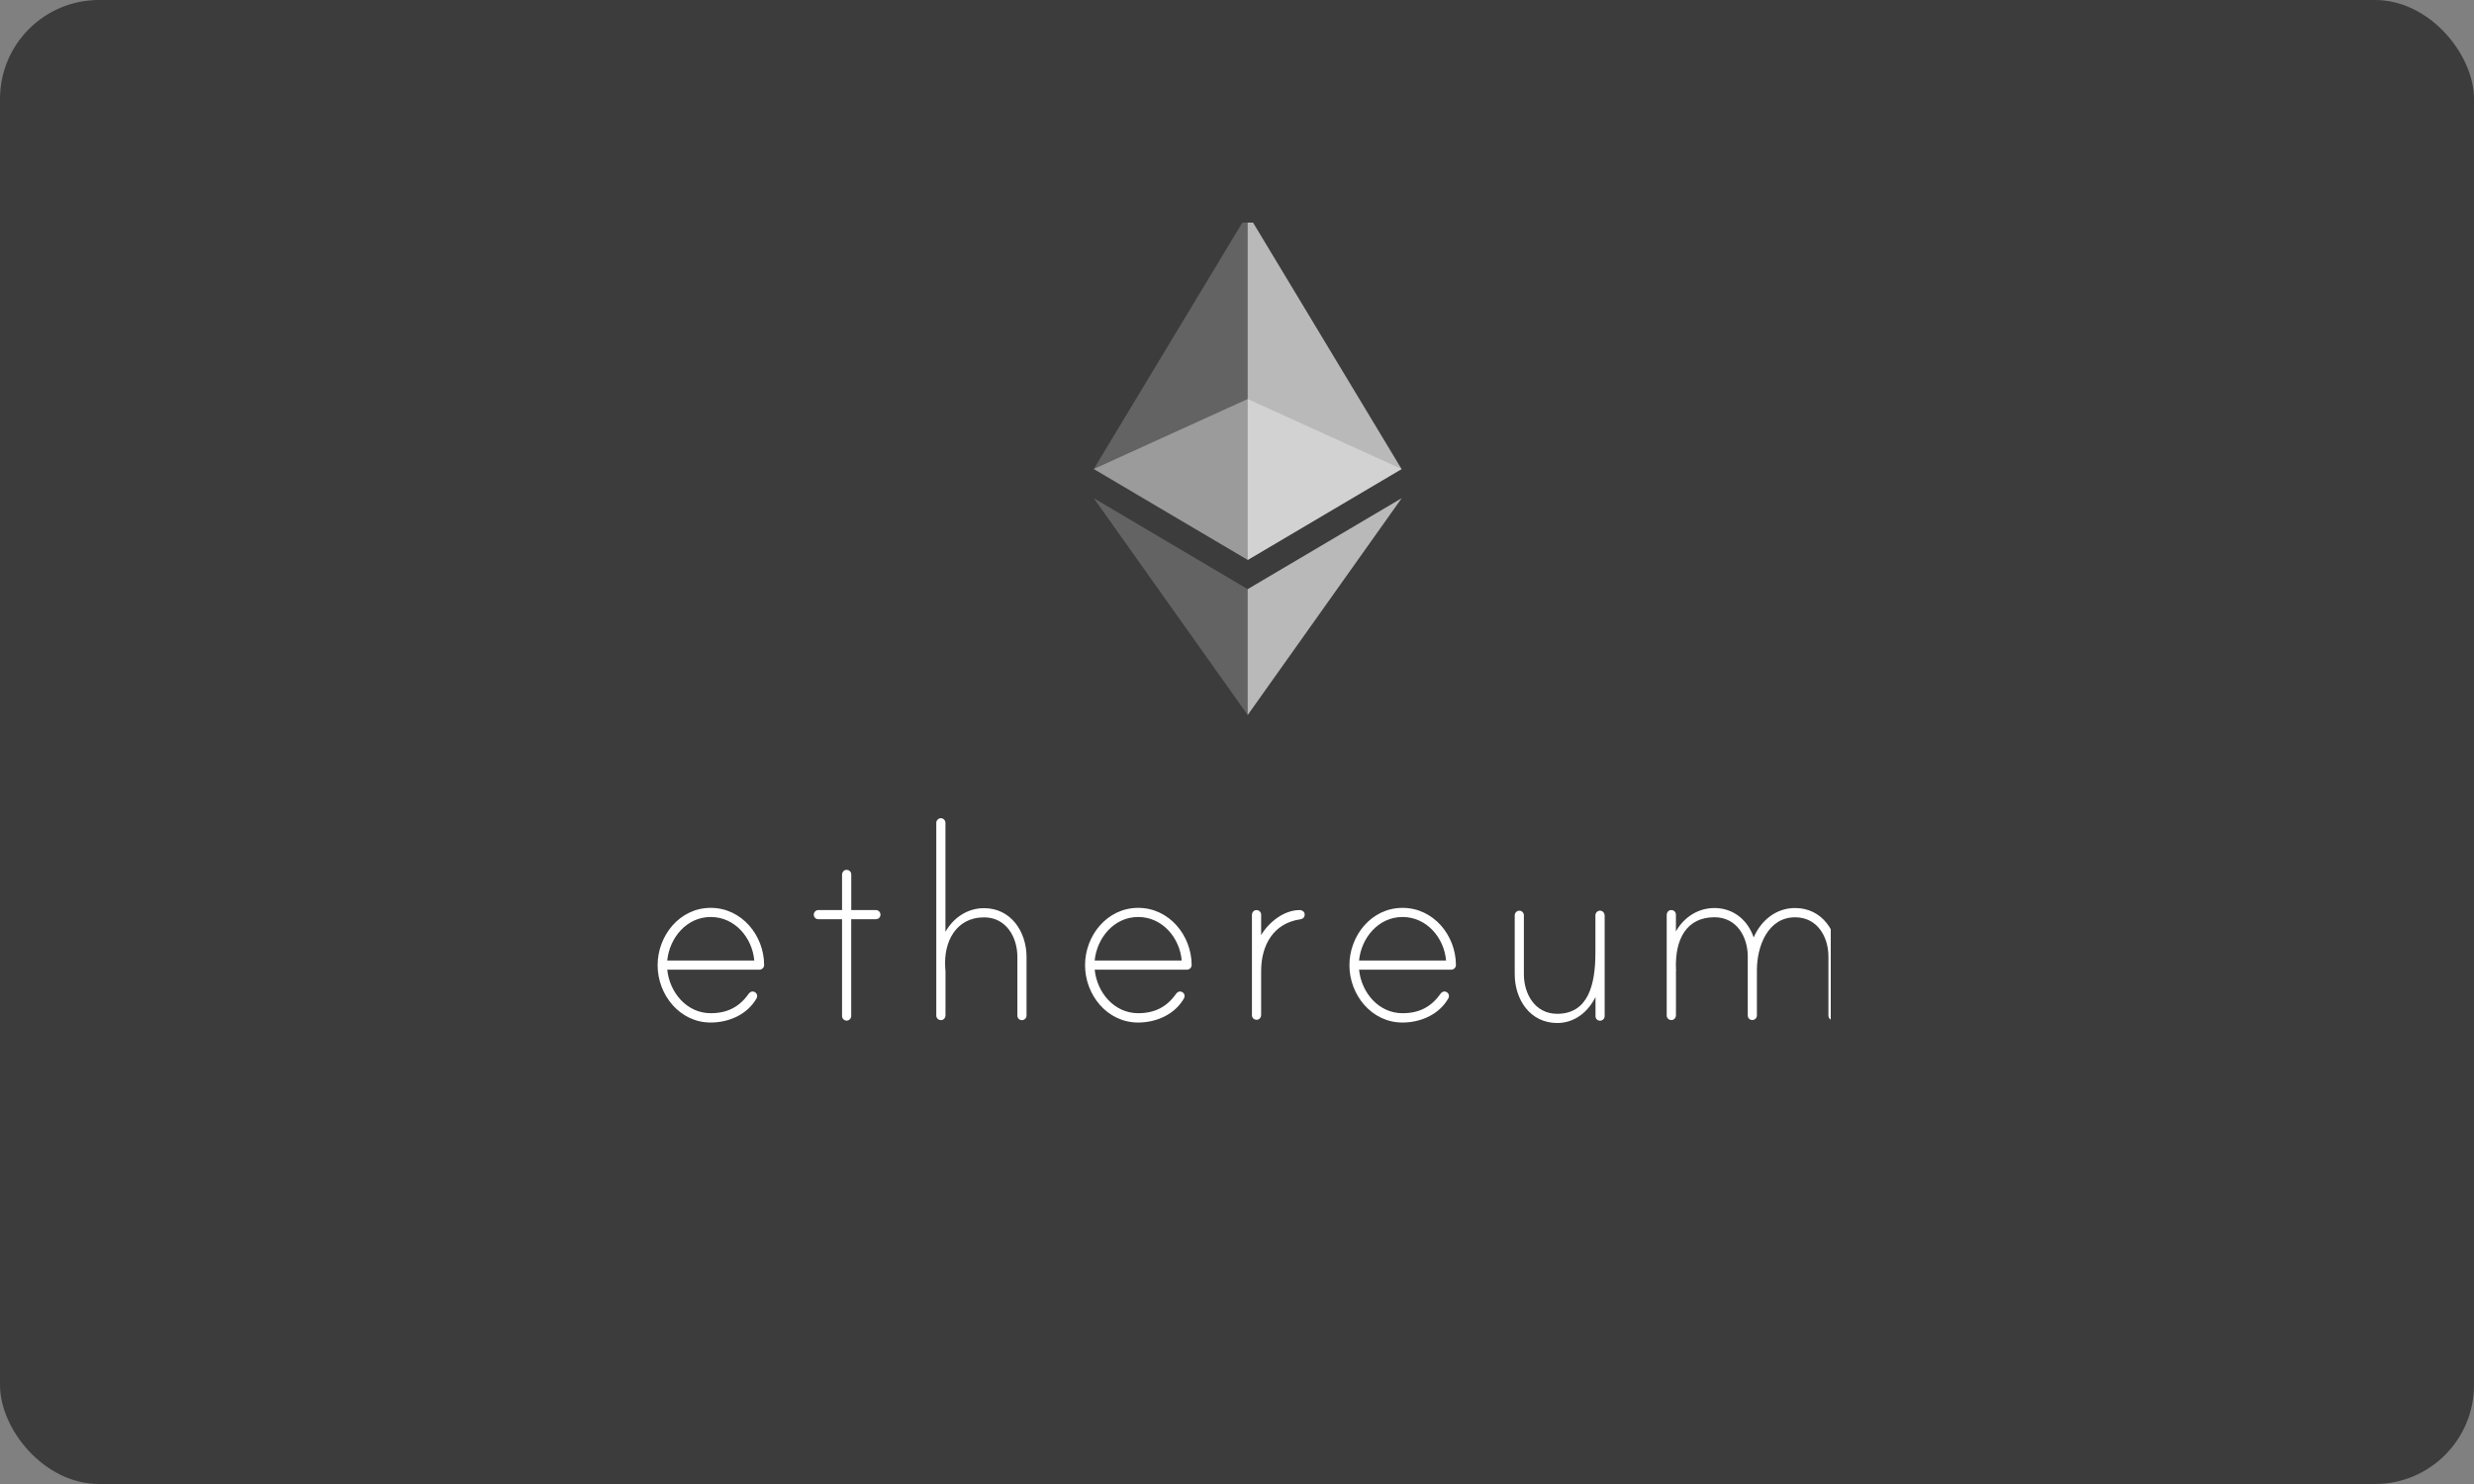 <svg fill="none" height="60" viewBox="0 0 100 60" width="100" xmlns="http://www.w3.org/2000/svg" xmlns:xlink="http://www.w3.org/1999/xlink"><rect x="0" y="0" width="100" height="60" fill="#808080" stroke="none"/><clipPath id="a"><path d="m26.305 9h47.695v32.721h-47.695z"/></clipPath><rect fill="#3c3c3c" height="60" rx="4" width="100"/><g clip-path="url(#a)" fill="#fff"><path d="m30.887 39.015c0 .105-.088.191-.193.191h-3.723c.093.92.784 1.759 1.759 1.759.666 0 1.16-.254 1.53-.784.053-.072.134-.12.237-.076.055.025.095.076.105.134.01.061-.008.095-.025.13-.374.653-1.12.973-1.851.973-1.252 0-2.145-1.12-2.145-2.318 0-1.198.893-2.318 2.145-2.318 1.252-.002 2.158 1.114 2.16 2.311zm-.399-.181c-.08-.92-.784-1.759-1.759-1.759s-1.666.84-1.759 1.759zm4.916-2.04c.107 0 .185.093.185.185 0 .107-.08.185-.185.185h-.998v3.916c0 .093-.08.185-.185.185-.107 0-.185-.093-.185-.185v-3.916h-.958c-.107 0-.185-.08-.185-.185 0-.093.08-.185.185-.185h.958v-1.433c0-.09.061-.174.149-.189.124-.019.223.067.223.183v1.439zm6.089 1.893v2.374c0 .107-.093.185-.185.185-.107 0-.185-.08-.185-.185v-2.372c0-.799-.452-1.599-1.345-1.599-1.145 0-1.639 1-1.572 2.025 0 .027.011.147.011.158v1.78c0 .09-.061.174-.149.189-.124.019-.223-.067-.223-.183v-7.793c0-.093.08-.185.185-.185.107 0 .185.093.185.185v4.41c.321-.573.893-.958 1.557-.958 1.095-.002 1.721.958 1.721 1.969zm6.675.328c0 .105-.088.191-.193.191h-3.727c.093.92.784 1.759 1.759 1.759.666 0 1.16-.254 1.53-.784.053-.072.134-.12.237-.076.055.025.096.076.105.134.009.061-.008.095-.025.13-.374.653-1.12.973-1.851.973-1.252 0-2.145-1.12-2.145-2.318 0-1.198.893-2.318 2.145-2.318 1.256-.002 2.16 1.114 2.164 2.311zm-.403-.181c-.08-.92-.784-1.759-1.759-1.759s-1.666.84-1.759 1.759zm4.971-1.866c0 .12-.067.185-.174.2-1.093.158-1.586 1.051-1.586 2.091v1.78c0 .09-.061.174-.149.189-.124.019-.223-.067-.223-.183v-4.057c0-.09.061-.174.149-.189.124-.019.223.067.223.183v.826c.305-.519.92-1.013 1.557-1.013.095-.002.202.067.202.172zm6.114 2.047c0 .105-.088.191-.193.191h-3.723c.093.92.784 1.759 1.759 1.759.666 0 1.16-.254 1.53-.784.053-.072.134-.12.237-.076.055.025.095.076.105.134.009.061-.008.095-.025.13-.374.653-1.12.973-1.851.973-1.252 0-2.145-1.12-2.145-2.318 0-1.198.893-2.318 2.145-2.318 1.254-.002 2.158 1.114 2.16 2.311zm-.399-.181c-.08-.92-.784-1.759-1.759-1.759s-1.666.84-1.759 1.759zm6.41-1.819v4.068c0 .107-.093.185-.185.185-.107 0-.185-.08-.185-.185v-.773c-.305.615-.853 1.051-1.546 1.051-1.105 0-1.719-.958-1.719-1.971v-2.385c0-.093.08-.185.185-.185.107 0 .185.093.185.185v2.385c0 .799.452 1.599 1.345 1.599 1.252 0 1.546-1.172 1.546-2.465v-1.519c0-.107.107-.217.24-.179.078.027.134.105.134.189zm9.415 1.658v2.385c0 .107-.093.185-.185.185-.107 0-.185-.08-.185-.185v-2.385c0-.8-.452-1.586-1.345-1.586-1.12 0-1.546 1.198-1.546 2.13v1.839c0 .107-.093.185-.185.185-.107 0-.185-.08-.185-.185v-2.385c0-.8-.452-1.586-1.345-1.586-1.132 0-1.599.893-1.557 2.078 0 .027.011.08 0 .093v1.794c0 .09-.061.174-.151.189-.124.019-.223-.067-.223-.183v-4.07c0-.09.061-.174.149-.189.124-.019.223.067.223.183v.679c.321-.572.893-.947 1.557-.947.757 0 1.345.479 1.586 1.187.305-.693.904-1.187 1.677-1.187 1.09.002 1.716.947 1.716 1.96z"/><path d="m50.432 16.133-6.221 2.83 6.223 3.675 6.221-3.675z" opacity=".36"/><path d="m44.211 18.963 6.223 3.675v-13.999z" opacity=".203"/><path d="m50.432 8.64v14.001l6.221-3.675z" opacity=".64"/><path d="m44.211 20.143 6.223 8.767v-5.089z" opacity=".203"/><path d="m50.432 23.82v5.089l6.225-8.767z" opacity=".64"/></g></svg>
